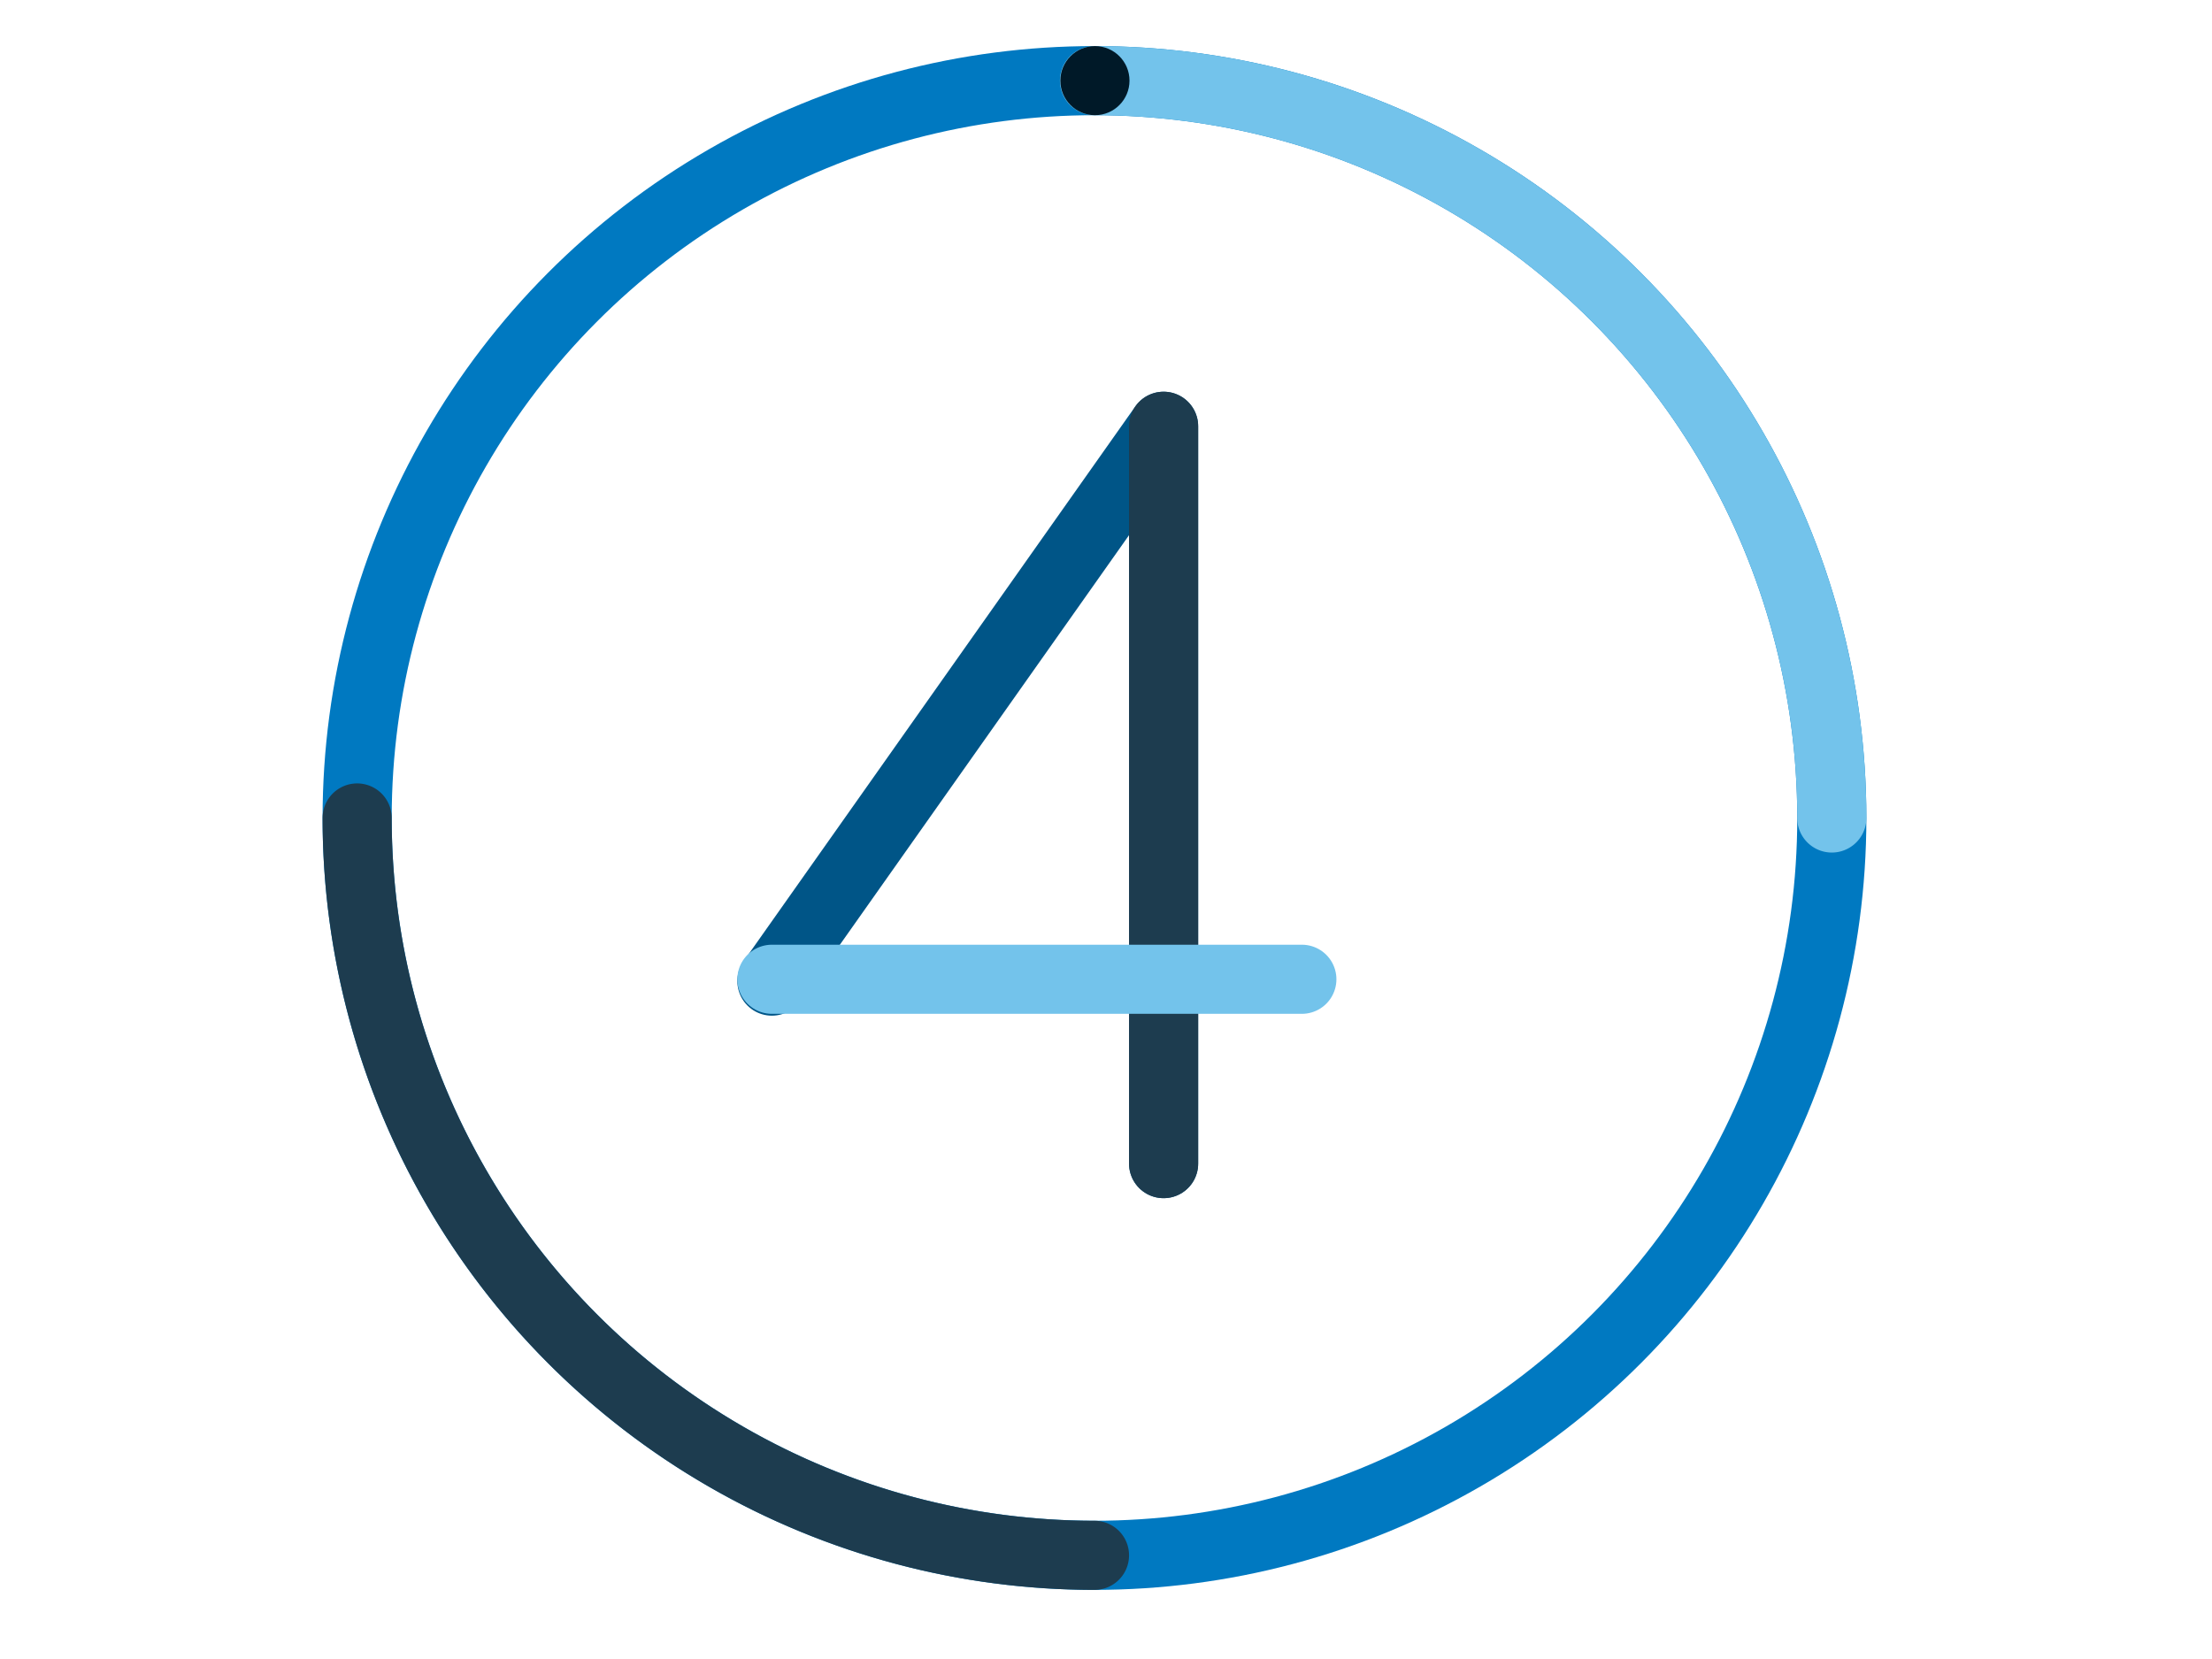 <svg width="96" height="72" xmlns="http://www.w3.org/2000/svg">
    <circle cx="47.5" cy="35.5" r="32" style="fill:none;stroke:#0079c1;stroke-miterlimit:10;stroke-width:3"/>
    <path d="M79.5 35.5a32 32 0 0 0-32-32" style="fill:none;stroke:#73c3eb;stroke-linecap:round;stroke-miterlimit:10;stroke-width:3"/>
    <path d="M15.5 35.5a32 32 0 0 0 32 32" style="fill:none;stroke:#1d3c4f;stroke-linecap:round;stroke-miterlimit:10;stroke-width:3"/>
    <path d="m33.5 42.58 17-24.08v32" style="fill:none;stroke:#005587;stroke-linecap:round;stroke-linejoin:round;stroke-width:3"/>
    <path d="M50.5 18.5v32" style="fill:none;stroke:#1d3c4f;stroke-linecap:round;stroke-linejoin:round;stroke-width:3"/>
    <path d="M56.5 42.5h-23" style="fill:none;stroke:#73c3eb;stroke-linecap:round;stroke-linejoin:round;stroke-width:3"/>
    <circle cx="47.52" cy="3.5" r="1.5" style="fill:#001928"/>
</svg>
